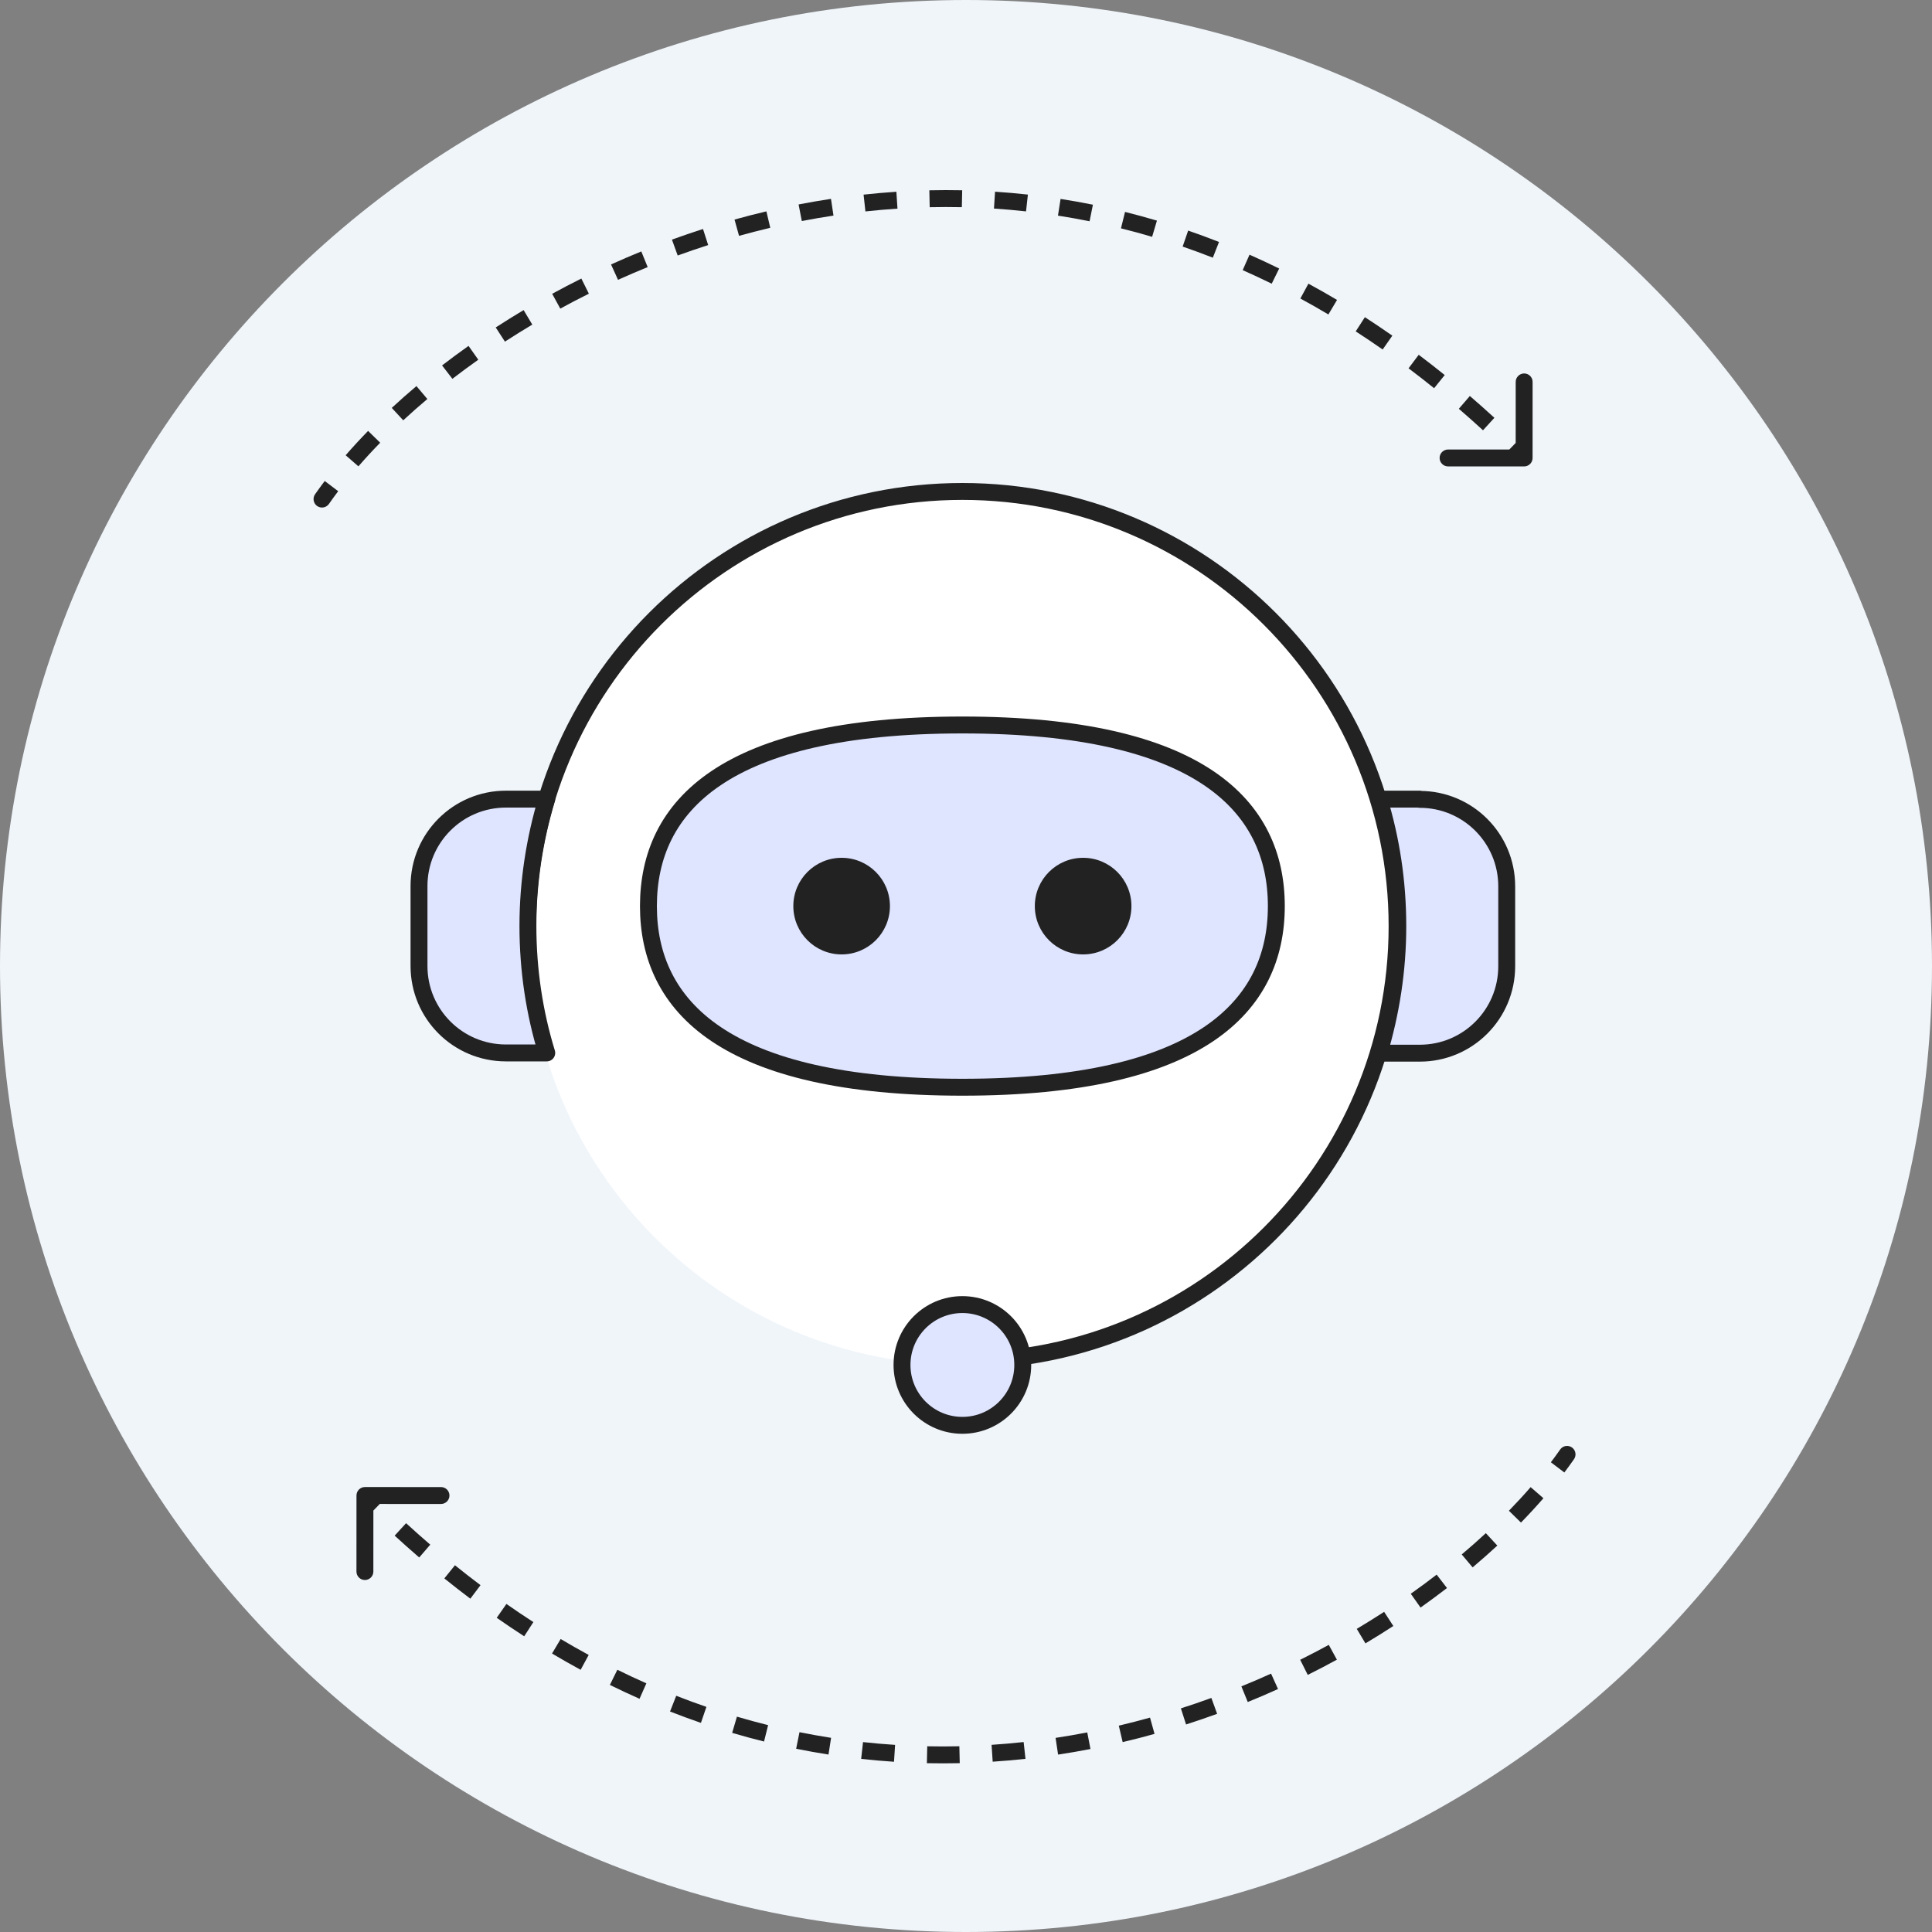<svg xmlns="http://www.w3.org/2000/svg" width="80" height="80" viewBox="0 0 80 80" fill="none"><rect x="0" y="0" width="80" height="80" fill="#808080" stroke="none"/><path fill-rule="evenodd" clip-rule="evenodd" d="M80 40C80 62.091 62.091 80 40 80C17.909 80 0 62.091 0 40C0 17.909 17.909 0 40 0C62.091 0 80 17.909 80 40Z" fill="#F0F5FA"></path><mask id="mask0_781_9081" style="mask-type:luminance" maskUnits="userSpaceOnUse" x="-1" y="-1" width="82" height="82"><path fill-rule="evenodd" clip-rule="evenodd" d="M80 40C80 62.091 62.091 80 40 80C17.909 80 0 62.091 0 40C0 17.909 17.909 0 40 0C62.091 0 80 17.909 80 40Z" fill="white" stroke="white" stroke-linejoin="round"></path></mask><g mask="url(#mask0_781_9081)"></g><g clip-path="url(#clip0_781_9081)"><path d="M39.85 56.52C49.791 56.52 57.85 48.461 57.85 38.52C57.85 28.579 49.791 20.52 39.85 20.52C29.909 20.52 21.85 28.579 21.85 38.52C21.85 48.461 29.909 56.52 39.85 56.52Z" fill="white"></path><path d="M26.85 37.52C26.85 41.66 30 45.02 39.85 45.02C49.7 45.02 52.85 41.66 52.85 37.52C52.85 33.38 49.7 30.02 39.85 30.02C30 30.02 26.85 33.38 26.85 37.52Z" fill="#DFE4FF" stroke="#222222" stroke-width="0.7" stroke-linecap="round" stroke-linejoin="round"></path><path d="M34.85 39.52C35.955 39.52 36.85 38.625 36.85 37.52C36.85 36.415 35.955 35.52 34.85 35.52C33.745 35.52 32.85 36.415 32.85 37.52C32.85 38.625 33.745 39.52 34.85 39.52Z" fill="#222222"></path><path d="M44.85 39.52C45.955 39.52 46.85 38.625 46.85 37.52C46.85 36.415 45.955 35.52 44.85 35.52C43.745 35.52 42.85 36.415 42.85 37.52C42.85 38.625 43.745 39.52 44.85 39.52Z" fill="#222222"></path><path d="M39.85 56.35C49.79 56.35 57.85 48.29 57.85 38.35C57.85 28.41 49.79 20.35 39.85 20.35C29.91 20.35 21.85 28.41 21.85 38.35" stroke="#222222" stroke-width="0.7" stroke-linecap="round" stroke-linejoin="round"></path><path d="M58.79 33.09H57.1C57.61 34.75 57.88 36.52 57.88 38.35C57.88 40.18 57.6 41.94 57.1 43.61H58.79C60.78 43.61 62.39 42 62.39 40.01V36.7C62.39 34.71 60.78 33.1 58.79 33.1V33.09Z" fill="#DFE4FF" stroke="#222222" stroke-width="0.7" stroke-linecap="round" stroke-linejoin="round"></path><path d="M22.64 33.09H20.95C18.96 33.09 17.35 34.7 17.35 36.69V40C17.35 41.99 18.96 43.6 20.95 43.6H22.64C22.13 41.94 21.86 40.17 21.86 38.34C21.86 36.51 22.14 34.75 22.64 33.08V33.09Z" fill="#DFE4FF" stroke="#222222" stroke-width="0.7" stroke-linecap="round" stroke-linejoin="round"></path><path d="M39.85 59.02C41.231 59.02 42.35 57.901 42.35 56.52C42.35 55.139 41.231 54.02 39.85 54.02C38.469 54.02 37.35 55.139 37.35 56.52C37.35 57.901 38.469 59.02 39.85 59.02Z" fill="#DFE4FF" stroke="#222222" stroke-width="0.7" stroke-linecap="round" stroke-linejoin="round"></path></g><path d="M13.046 20.466C12.936 20.625 12.975 20.843 13.133 20.954C13.292 21.064 13.51 21.025 13.621 20.867L13.046 20.466ZM63.111 19.314C63.304 19.314 63.461 19.157 63.461 18.964L63.462 15.814C63.462 15.621 63.306 15.464 63.112 15.464C62.919 15.464 62.762 15.621 62.762 15.814L62.761 18.614L59.961 18.613C59.768 18.613 59.611 18.77 59.611 18.963C59.611 19.156 59.768 19.313 59.961 19.313L63.111 19.314ZM13.621 20.867C13.742 20.692 13.87 20.516 14.004 20.339L13.446 19.917C13.307 20.101 13.174 20.284 13.046 20.466L13.621 20.867ZM14.841 19.31C15.123 18.985 15.424 18.658 15.743 18.332L15.242 17.843C14.914 18.179 14.604 18.515 14.313 18.851L14.841 19.31ZM16.697 17.404C17.016 17.108 17.349 16.814 17.696 16.522L17.244 15.987C16.89 16.286 16.549 16.587 16.222 16.89L16.697 17.404ZM18.733 15.686C19.079 15.419 19.437 15.155 19.805 14.895L19.401 14.323C19.025 14.589 18.66 14.859 18.305 15.132L18.733 15.686ZM20.908 14.146C21.277 13.907 21.654 13.671 22.041 13.441L21.682 12.84C21.288 13.075 20.903 13.315 20.527 13.559L20.908 14.146ZM23.2 12.779C23.587 12.567 23.982 12.361 24.384 12.161L24.072 11.534C23.662 11.739 23.259 11.949 22.864 12.165L23.2 12.779ZM25.591 11.587C25.994 11.405 26.403 11.229 26.819 11.06L26.555 10.411C26.131 10.584 25.713 10.764 25.302 10.95L25.591 11.587ZM28.062 10.58C28.478 10.429 28.898 10.285 29.324 10.148L29.11 9.482C28.676 9.621 28.247 9.768 27.823 9.922L28.062 10.58ZM30.602 9.766C31.029 9.647 31.46 9.536 31.895 9.433L31.735 8.752C31.29 8.857 30.85 8.97 30.415 9.091L30.602 9.766ZM33.201 9.153C33.635 9.069 34.072 8.993 34.513 8.927L34.409 8.234C33.958 8.303 33.511 8.38 33.068 8.466L33.201 9.153ZM35.835 8.755C36.275 8.707 36.718 8.668 37.163 8.639L37.117 7.94C36.662 7.97 36.209 8.01 35.759 8.059L35.835 8.755ZM38.497 8.58C38.938 8.57 39.382 8.57 39.828 8.579L39.842 7.879C39.386 7.869 38.933 7.87 38.482 7.88L38.497 8.58ZM41.158 8.636C41.599 8.665 42.041 8.704 42.486 8.753L42.563 8.057C42.108 8.007 41.655 7.967 41.203 7.938L41.158 8.636ZM43.808 8.929C44.243 8.996 44.679 9.074 45.117 9.162L45.255 8.476C44.807 8.386 44.361 8.306 43.916 8.237L43.808 8.929ZM46.417 9.455C46.846 9.561 47.276 9.678 47.707 9.806L47.906 9.135C47.465 9.004 47.025 8.885 46.585 8.775L46.417 9.455ZM48.971 10.21C49.387 10.353 49.804 10.507 50.221 10.67L50.477 10.019C50.051 9.851 49.624 9.695 49.199 9.548L48.971 10.21ZM51.457 11.186C51.858 11.363 52.258 11.55 52.659 11.747L52.968 11.119C52.559 10.918 52.149 10.727 51.74 10.546L51.457 11.186ZM53.845 12.361C54.232 12.571 54.62 12.791 55.006 13.021L55.364 12.419C54.969 12.185 54.574 11.96 54.179 11.746L53.845 12.361ZM56.137 13.722C56.509 13.962 56.881 14.212 57.253 14.472L57.654 13.899C57.275 13.634 56.896 13.379 56.517 13.134L56.137 13.722ZM58.325 15.251C58.678 15.516 59.031 15.791 59.383 16.075L59.823 15.53C59.465 15.241 59.106 14.961 58.746 14.691L58.325 15.251ZM60.407 16.927C60.741 17.215 61.075 17.512 61.408 17.817L61.88 17.3C61.542 16.991 61.203 16.689 60.863 16.397L60.407 16.927ZM62.38 18.734C62.541 18.891 62.703 19.05 62.864 19.212L63.359 18.717C63.195 18.553 63.031 18.391 62.867 18.232L62.38 18.734Z" fill="#222222"></path><path d="M65.176 60.422C65.286 60.264 65.247 60.045 65.089 59.935C64.93 59.824 64.712 59.863 64.602 60.022L65.176 60.422ZM15.111 61.575C14.918 61.575 14.761 61.731 14.761 61.925L14.76 65.075C14.76 65.268 14.916 65.425 15.11 65.425C15.303 65.425 15.46 65.268 15.46 65.075L15.461 62.275L18.261 62.276C18.454 62.276 18.611 62.119 18.611 61.926C18.611 61.732 18.454 61.576 18.261 61.576L15.111 61.575ZM64.602 60.022C64.48 60.197 64.352 60.373 64.218 60.55L64.776 60.972C64.915 60.788 65.049 60.605 65.176 60.422L64.602 60.022ZM63.381 61.579C63.099 61.904 62.798 62.23 62.48 62.557L62.98 63.046C63.308 62.71 63.618 62.374 63.91 62.038L63.381 61.579ZM61.525 63.485C61.206 63.781 60.873 64.075 60.527 64.366L60.978 64.902C61.332 64.603 61.673 64.302 62.001 63.999L61.525 63.485ZM59.489 65.202C59.143 65.469 58.785 65.734 58.417 65.994L58.822 66.566C59.197 66.299 59.563 66.03 59.917 65.757L59.489 65.202ZM57.314 66.743C56.945 66.982 56.568 67.217 56.181 67.448L56.54 68.049C56.934 67.814 57.319 67.574 57.695 67.329L57.314 66.743ZM55.022 68.11C54.635 68.321 54.24 68.528 53.838 68.728L54.151 69.354C54.56 69.15 54.963 68.94 55.358 68.724L55.022 68.11ZM52.632 69.301C52.228 69.484 51.819 69.66 51.403 69.829L51.667 70.477C52.091 70.305 52.509 70.125 52.92 69.939L52.632 69.301ZM50.16 70.308C49.745 70.46 49.324 70.604 48.898 70.74L49.112 71.407C49.546 71.267 49.975 71.12 50.399 70.966L50.16 70.308ZM47.62 71.123C47.193 71.242 46.762 71.353 46.327 71.456L46.487 72.137C46.932 72.032 47.372 71.919 47.807 71.797L47.62 71.123ZM45.021 71.736C44.587 71.82 44.15 71.895 43.709 71.962L43.813 72.654C44.264 72.586 44.711 72.509 45.154 72.423L45.021 71.736ZM42.387 72.134C41.947 72.182 41.505 72.221 41.059 72.25L41.105 72.948C41.56 72.918 42.013 72.879 42.463 72.83L42.387 72.134ZM39.725 72.309C39.284 72.319 38.84 72.319 38.395 72.31L38.38 73.01C38.836 73.019 39.289 73.019 39.741 73.009L39.725 72.309ZM37.064 72.252C36.623 72.223 36.181 72.185 35.736 72.136L35.659 72.832C36.114 72.882 36.568 72.921 37.019 72.951L37.064 72.252ZM34.414 71.96C33.979 71.892 33.543 71.814 33.105 71.726L32.967 72.412C33.415 72.503 33.861 72.582 34.306 72.652L34.414 71.96ZM31.806 71.434C31.376 71.327 30.946 71.21 30.515 71.083L30.317 71.754C30.758 71.885 31.198 72.004 31.637 72.113L31.806 71.434ZM29.251 70.678C28.835 70.535 28.418 70.382 28.001 70.218L27.745 70.87C28.172 71.037 28.598 71.194 29.024 71.341L29.251 70.678ZM26.765 69.703C26.365 69.526 25.964 69.339 25.563 69.141L25.254 69.769C25.663 69.971 26.073 70.162 26.482 70.343L26.765 69.703ZM24.377 68.528C23.99 68.318 23.603 68.098 23.216 67.868L22.858 68.469C23.253 68.704 23.648 68.928 24.043 69.143L24.377 68.528ZM22.086 67.167C21.713 66.926 21.341 66.676 20.97 66.416L20.568 66.99C20.947 67.255 21.326 67.51 21.706 67.755L22.086 67.167ZM19.897 65.638C19.544 65.373 19.191 65.098 18.839 64.814L18.399 65.359C18.758 65.648 19.117 65.927 19.476 66.198L19.897 65.638ZM17.816 63.961C17.481 63.673 17.148 63.377 16.815 63.072L16.342 63.588C16.68 63.898 17.019 64.199 17.359 64.492L17.816 63.961ZM15.843 62.155C15.681 61.998 15.52 61.839 15.358 61.677L14.863 62.172C15.027 62.336 15.191 62.497 15.355 62.657L15.843 62.155Z" fill="#222222"></path><defs><clipPath id="clip0_781_9081"><rect width="45.74" height="39.37" fill="white" transform="translate(17 20)"></rect></clipPath></defs></svg>